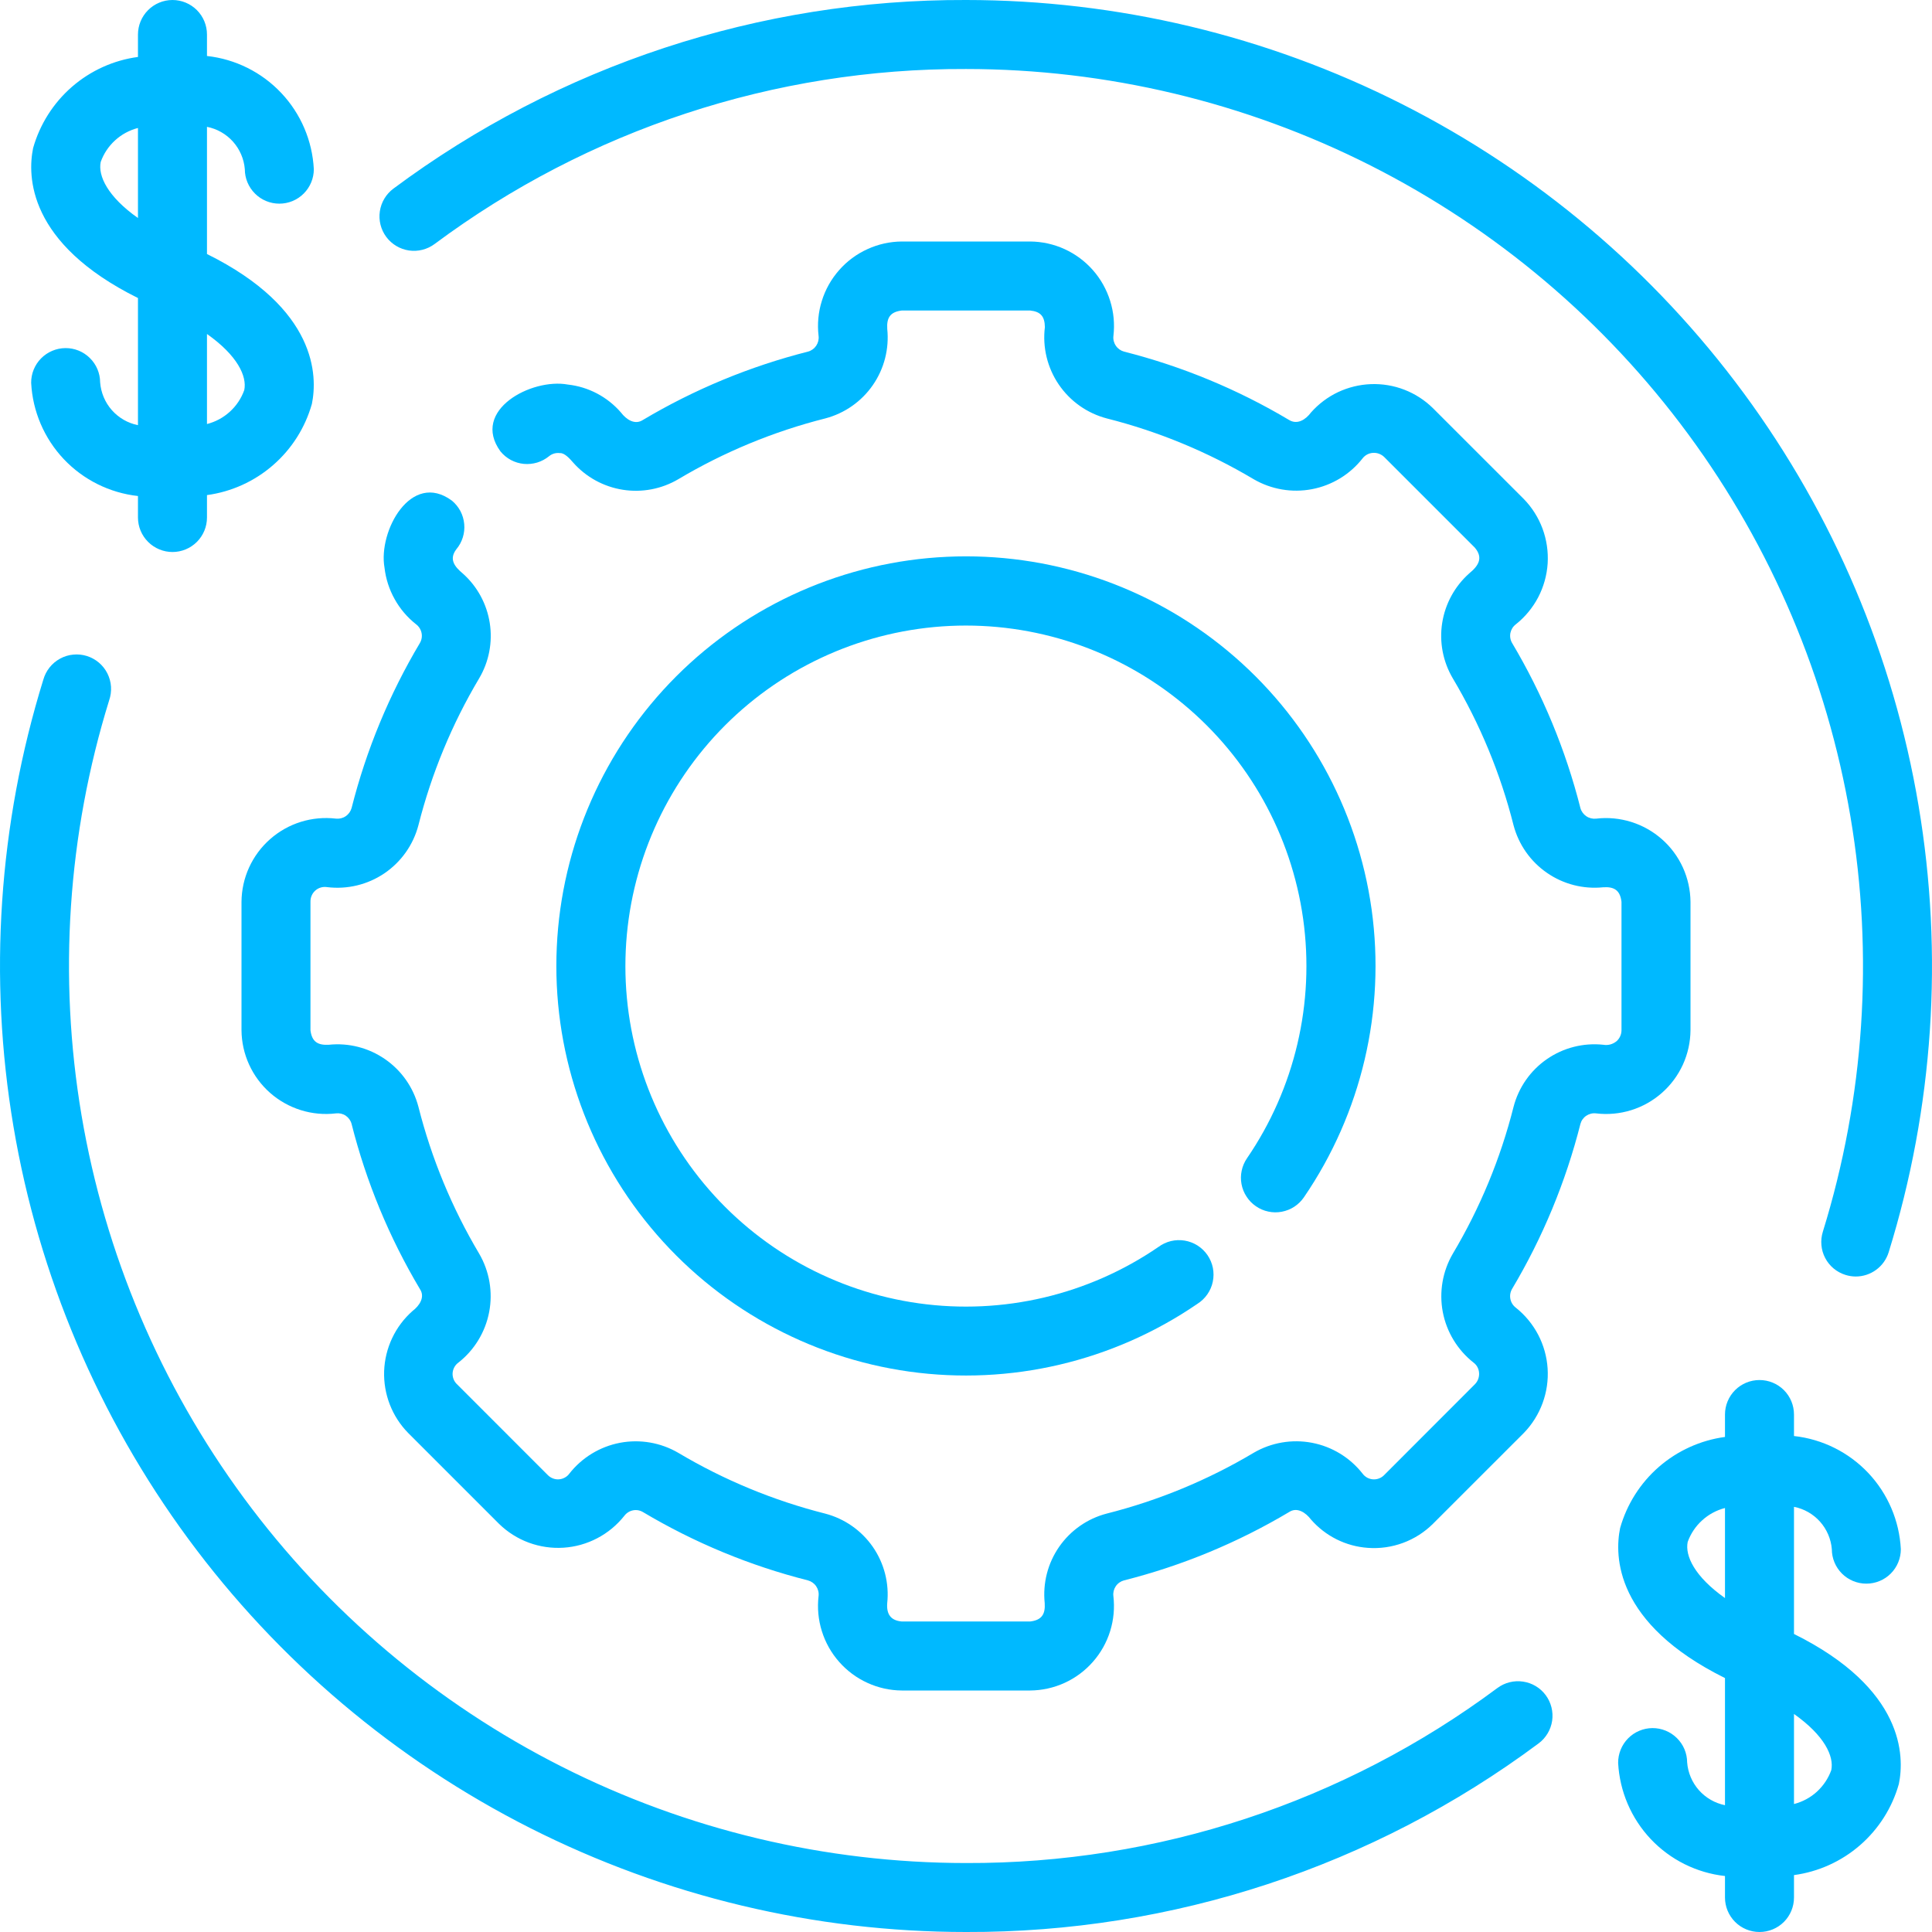 <svg width="46" height="46" viewBox="0 0 46 46" fill="none" xmlns="http://www.w3.org/2000/svg">
<path d="M2.384 9.103C2.383 8.885 2.295 8.677 2.139 8.524C1.984 8.371 1.775 8.286 1.557 8.288C1.339 8.29 1.131 8.378 0.978 8.533C0.825 8.688 0.74 8.898 0.742 9.116C0.777 9.794 1.052 10.437 1.518 10.931C1.984 11.424 2.611 11.736 3.285 11.81V12.322C3.285 12.54 3.372 12.748 3.526 12.902C3.68 13.056 3.889 13.143 4.107 13.143C4.325 13.143 4.534 13.056 4.688 12.902C4.842 12.748 4.928 12.54 4.928 12.322V11.788C5.511 11.709 6.058 11.461 6.501 11.075C6.945 10.69 7.266 10.183 7.426 9.617C7.56 8.96 7.559 7.351 4.928 6.048V3.02C5.168 3.067 5.385 3.191 5.548 3.373C5.71 3.555 5.809 3.785 5.829 4.028C5.829 4.245 5.916 4.454 6.07 4.608C6.224 4.763 6.433 4.849 6.651 4.849C6.869 4.849 7.078 4.763 7.232 4.608C7.386 4.454 7.472 4.245 7.472 4.028C7.437 3.35 7.162 2.706 6.696 2.213C6.23 1.719 5.603 1.407 4.928 1.333V0.822C4.928 0.604 4.842 0.395 4.688 0.241C4.534 0.087 4.325 0 4.107 0C3.889 0 3.68 0.087 3.526 0.241C3.372 0.395 3.285 0.604 3.285 0.822V1.356C2.703 1.434 2.156 1.682 1.712 2.068C1.269 2.454 0.948 2.961 0.788 3.527C0.654 4.184 0.654 5.792 3.285 7.096V10.123C3.044 10.075 2.826 9.949 2.663 9.765C2.5 9.581 2.403 9.348 2.384 9.103ZM4.928 7.952C5.653 8.463 5.884 8.959 5.816 9.287C5.746 9.485 5.628 9.661 5.473 9.802C5.318 9.944 5.131 10.044 4.928 10.096V7.952ZM2.398 3.856C2.468 3.659 2.586 3.482 2.741 3.341C2.895 3.2 3.083 3.099 3.285 3.047V5.191C2.561 4.68 2.33 4.185 2.398 3.856ZM43.615 36.885C43.615 37.103 43.702 37.312 43.856 37.466C44.01 37.62 44.219 37.706 44.437 37.706C44.655 37.706 44.864 37.62 45.018 37.466C45.172 37.312 45.258 37.103 45.258 36.885C45.223 36.207 44.948 35.564 44.482 35.07C44.016 34.577 43.389 34.265 42.714 34.191V33.679C42.714 33.461 42.628 33.252 42.474 33.098C42.32 32.944 42.111 32.858 41.893 32.858C41.675 32.858 41.466 32.944 41.312 33.098C41.158 33.252 41.071 33.461 41.071 33.679V34.213C40.489 34.292 39.942 34.539 39.498 34.925C39.055 35.31 38.734 35.817 38.574 36.383C38.44 37.04 38.44 38.649 41.071 39.954V42.981C40.831 42.932 40.612 42.806 40.449 42.622C40.287 42.438 40.189 42.206 40.17 41.961C40.169 41.743 40.081 41.534 39.925 41.382C39.77 41.229 39.561 41.144 39.343 41.145C39.125 41.147 38.916 41.235 38.764 41.39C38.611 41.545 38.526 41.755 38.527 41.973C38.563 42.651 38.838 43.294 39.304 43.788C39.77 44.281 40.397 44.593 41.071 44.667V45.179C41.071 45.397 41.158 45.606 41.312 45.76C41.466 45.914 41.675 46 41.893 46C42.111 46 42.32 45.914 42.474 45.76C42.628 45.606 42.714 45.397 42.714 45.179V44.645C43.297 44.566 43.843 44.319 44.287 43.933C44.731 43.547 45.052 43.041 45.211 42.475C45.346 41.818 45.345 40.209 42.714 38.904V35.877C42.954 35.924 43.171 36.048 43.334 36.23C43.496 36.412 43.595 36.642 43.615 36.885ZM41.071 38.049C40.347 37.537 40.116 37.043 40.183 36.713C40.254 36.516 40.372 36.339 40.527 36.199C40.681 36.058 40.869 35.957 41.071 35.905V38.049ZM43.602 42.146C43.531 42.343 43.413 42.519 43.259 42.66C43.104 42.801 42.917 42.901 42.714 42.953V40.809C43.439 41.321 43.67 41.815 43.602 42.145V42.146ZM10.347 5.81C14.003 3.089 18.443 1.626 23 1.643C26.346 1.644 29.645 2.431 32.631 3.94C35.617 5.45 38.207 7.639 40.192 10.333C42.177 13.026 43.501 16.148 44.059 19.448C44.616 22.747 44.391 26.131 43.401 29.327C43.369 29.43 43.357 29.538 43.367 29.645C43.376 29.753 43.407 29.858 43.457 29.953C43.507 30.049 43.575 30.133 43.658 30.202C43.741 30.271 43.837 30.323 43.94 30.355C44.019 30.38 44.102 30.393 44.185 30.393C44.36 30.393 44.53 30.337 44.671 30.233C44.812 30.13 44.916 29.984 44.968 29.817C46.035 26.375 46.279 22.73 45.679 19.176C45.08 15.623 43.654 12.26 41.516 9.359C39.378 6.458 36.589 4.099 33.373 2.474C30.157 0.848 26.604 0.001 23 0C18.089 -0.017 13.306 1.559 9.367 4.491C9.192 4.621 9.076 4.815 9.044 5.031C9.012 5.247 9.067 5.466 9.197 5.641C9.327 5.816 9.522 5.932 9.737 5.964C9.953 5.995 10.172 5.94 10.347 5.81ZM35.652 40.191C31.997 42.912 27.557 44.374 23 44.358C19.654 44.356 16.355 43.57 13.369 42.06C10.383 40.551 7.793 38.361 5.808 35.668C3.823 32.974 2.499 29.852 1.941 26.553C1.384 23.254 1.609 19.87 2.599 16.674C2.635 16.57 2.65 16.459 2.643 16.349C2.636 16.239 2.606 16.132 2.557 16.034C2.507 15.935 2.439 15.848 2.355 15.777C2.271 15.706 2.173 15.652 2.068 15.619C1.963 15.586 1.852 15.575 1.743 15.586C1.633 15.596 1.527 15.629 1.43 15.682C1.333 15.735 1.248 15.806 1.18 15.892C1.111 15.979 1.061 16.078 1.031 16.184C-0.035 19.626 -0.279 23.271 0.321 26.824C0.921 30.377 2.347 33.74 4.484 36.641C6.622 39.542 9.411 41.901 12.627 43.527C15.843 45.152 19.396 46 23 46C27.91 46.017 32.694 44.442 36.633 41.51C36.808 41.38 36.924 41.185 36.956 40.97C36.987 40.754 36.932 40.535 36.802 40.36C36.672 40.185 36.478 40.069 36.262 40.038C36.047 40.006 35.827 40.061 35.652 40.191Z" fill="#00B9FF"/>
<path d="M40.25 24.528V21.472C40.247 21.189 40.185 20.91 40.068 20.653C39.95 20.396 39.78 20.166 39.568 19.98C39.355 19.793 39.106 19.653 38.836 19.569C38.566 19.485 38.281 19.458 38.001 19.492C37.919 19.5 37.837 19.48 37.769 19.434C37.701 19.388 37.651 19.319 37.629 19.24C37.279 17.858 36.731 16.534 36.002 15.309C35.96 15.237 35.946 15.152 35.962 15.07C35.979 14.989 36.024 14.916 36.091 14.865C36.312 14.69 36.493 14.47 36.624 14.221C36.754 13.971 36.831 13.696 36.849 13.415C36.866 13.133 36.825 12.852 36.727 12.587C36.629 12.323 36.477 12.082 36.28 11.88L34.114 9.715C33.92 9.525 33.69 9.377 33.437 9.279C33.184 9.181 32.913 9.136 32.642 9.146C32.371 9.156 32.105 9.221 31.859 9.336C31.614 9.452 31.395 9.617 31.215 9.82C31.089 9.99 30.89 10.121 30.69 9.998C29.467 9.269 28.144 8.722 26.764 8.372C26.684 8.35 26.614 8.301 26.568 8.232C26.521 8.164 26.5 8.081 26.51 7.998C26.543 7.717 26.517 7.433 26.432 7.163C26.348 6.893 26.208 6.643 26.021 6.431C25.834 6.219 25.604 6.049 25.347 5.931C25.09 5.814 24.81 5.752 24.527 5.75H21.472C21.189 5.752 20.91 5.814 20.653 5.932C20.395 6.049 20.166 6.219 19.979 6.432C19.792 6.644 19.652 6.893 19.568 7.163C19.483 7.433 19.457 7.717 19.49 7.998C19.5 8.08 19.48 8.162 19.434 8.231C19.388 8.299 19.32 8.349 19.241 8.371C17.859 8.721 16.534 9.269 15.309 9.998C15.115 10.127 14.909 9.986 14.786 9.823C14.463 9.449 14.011 9.21 13.519 9.156C12.657 8.997 11.203 9.767 11.916 10.748C11.985 10.832 12.069 10.901 12.164 10.952C12.259 11.003 12.363 11.034 12.471 11.045C12.578 11.055 12.687 11.044 12.79 11.013C12.893 10.982 12.989 10.93 13.073 10.862C13.108 10.833 13.15 10.811 13.194 10.798C13.238 10.786 13.285 10.782 13.331 10.788C13.44 10.78 13.565 10.919 13.648 11.015C13.955 11.361 14.372 11.589 14.829 11.661C15.286 11.733 15.753 11.644 16.151 11.409C17.242 10.76 18.42 10.273 19.651 9.962C20.11 9.841 20.512 9.56 20.782 9.169C21.053 8.778 21.174 8.303 21.125 7.83C21.108 7.56 21.2 7.426 21.472 7.393H24.527C24.782 7.42 24.874 7.537 24.878 7.79C24.819 8.27 24.937 8.755 25.208 9.154C25.48 9.554 25.887 9.841 26.354 9.963C27.583 10.274 28.759 10.761 29.848 11.409C30.267 11.653 30.761 11.738 31.238 11.647C31.714 11.556 32.142 11.296 32.442 10.914C32.471 10.876 32.508 10.845 32.55 10.822C32.592 10.8 32.638 10.786 32.686 10.783C32.736 10.779 32.786 10.786 32.832 10.803C32.879 10.82 32.922 10.847 32.958 10.882L35.113 13.037C35.323 13.283 35.201 13.472 34.984 13.65C34.638 13.957 34.41 14.374 34.338 14.831C34.266 15.287 34.356 15.754 34.591 16.152C35.239 17.242 35.727 18.42 36.037 19.65C36.159 20.11 36.44 20.511 36.831 20.781C37.222 21.052 37.696 21.174 38.169 21.126C38.436 21.107 38.575 21.2 38.607 21.472V24.528C38.607 24.578 38.597 24.627 38.576 24.672C38.556 24.718 38.526 24.758 38.489 24.791C38.445 24.827 38.395 24.853 38.34 24.868C38.286 24.882 38.229 24.885 38.173 24.875C37.699 24.825 37.222 24.946 36.83 25.218C36.438 25.489 36.157 25.892 36.037 26.354C35.727 27.582 35.24 28.759 34.592 29.848C34.347 30.267 34.262 30.761 34.352 31.238C34.443 31.715 34.703 32.142 35.084 32.443C35.123 32.471 35.154 32.508 35.177 32.55C35.199 32.592 35.213 32.638 35.216 32.686C35.22 32.735 35.213 32.785 35.196 32.833C35.179 32.88 35.152 32.922 35.117 32.958L32.963 35.114C32.929 35.151 32.888 35.179 32.842 35.198C32.795 35.217 32.746 35.225 32.696 35.223C32.646 35.22 32.597 35.206 32.553 35.183C32.51 35.159 32.471 35.126 32.442 35.086C32.142 34.704 31.715 34.443 31.238 34.352C30.761 34.261 30.267 34.346 29.848 34.591C28.758 35.24 27.579 35.727 26.349 36.038C25.889 36.158 25.488 36.439 25.217 36.83C24.946 37.221 24.825 37.696 24.874 38.169C24.892 38.437 24.8 38.575 24.527 38.607H21.472C21.207 38.584 21.105 38.432 21.124 38.174C21.175 37.7 21.053 37.223 20.782 36.831C20.51 36.439 20.107 36.158 19.646 36.038C18.417 35.727 17.24 35.24 16.151 34.592C15.732 34.347 15.239 34.262 14.762 34.352C14.285 34.443 13.857 34.703 13.557 35.085C13.528 35.125 13.491 35.158 13.447 35.181C13.404 35.205 13.356 35.219 13.307 35.222C13.258 35.226 13.209 35.218 13.163 35.2C13.117 35.182 13.075 35.154 13.041 35.119L10.886 32.963C10.849 32.93 10.82 32.888 10.801 32.842C10.782 32.796 10.774 32.746 10.776 32.696C10.779 32.646 10.793 32.598 10.817 32.554C10.84 32.51 10.874 32.472 10.914 32.443C11.296 32.143 11.556 31.715 11.647 31.238C11.738 30.761 11.653 30.268 11.408 29.848C10.76 28.758 10.273 27.58 9.962 26.35C9.841 25.89 9.56 25.489 9.169 25.219C8.778 24.948 8.304 24.826 7.831 24.875C7.564 24.891 7.424 24.801 7.392 24.528V21.472C7.391 21.422 7.4 21.371 7.42 21.325C7.44 21.278 7.47 21.237 7.508 21.203C7.545 21.17 7.59 21.145 7.639 21.131C7.687 21.117 7.738 21.114 7.788 21.122C8.268 21.181 8.753 21.064 9.153 20.793C9.553 20.521 9.841 20.114 9.963 19.646C10.274 18.418 10.76 17.241 11.408 16.152C11.643 15.755 11.732 15.289 11.661 14.834C11.59 14.378 11.363 13.961 11.019 13.655C10.828 13.495 10.682 13.319 10.865 13.078C10.935 12.995 10.987 12.899 11.019 12.796C11.051 12.694 11.063 12.585 11.053 12.478C11.043 12.37 11.013 12.266 10.963 12.17C10.912 12.075 10.844 11.99 10.761 11.921C9.787 11.2 9 12.65 9.155 13.516C9.185 13.779 9.267 14.034 9.397 14.266C9.526 14.498 9.699 14.701 9.908 14.865C9.974 14.915 10.02 14.988 10.037 15.07C10.054 15.152 10.04 15.237 9.998 15.309C9.269 16.533 8.721 17.856 8.372 19.236C8.35 19.316 8.301 19.386 8.232 19.433C8.164 19.48 8.081 19.5 7.999 19.491C7.718 19.458 7.433 19.484 7.163 19.568C6.893 19.652 6.644 19.792 6.432 19.979C6.219 20.166 6.049 20.396 5.931 20.653C5.814 20.91 5.752 21.189 5.75 21.472V24.528C5.752 24.811 5.814 25.09 5.931 25.347C6.049 25.605 6.219 25.834 6.431 26.021C6.644 26.208 6.893 26.348 7.163 26.432C7.433 26.516 7.718 26.543 7.999 26.509C8.08 26.499 8.163 26.518 8.232 26.564C8.3 26.611 8.35 26.68 8.371 26.76C8.72 28.142 9.268 29.466 9.997 30.69C10.128 30.883 9.985 31.091 9.822 31.214C9.618 31.394 9.453 31.614 9.337 31.86C9.221 32.106 9.156 32.373 9.146 32.645C9.137 32.917 9.183 33.188 9.281 33.441C9.38 33.695 9.529 33.926 9.72 34.12L11.885 36.285C12.087 36.481 12.327 36.633 12.591 36.73C12.855 36.827 13.137 36.868 13.417 36.85C13.698 36.832 13.972 36.755 14.221 36.624C14.47 36.494 14.689 36.312 14.864 36.092C14.914 36.025 14.987 35.978 15.069 35.961C15.152 35.944 15.237 35.959 15.309 36.002C16.533 36.731 17.855 37.279 19.236 37.628C19.316 37.65 19.386 37.699 19.432 37.767C19.479 37.836 19.5 37.919 19.49 38.001C19.457 38.282 19.483 38.567 19.568 38.837C19.652 39.107 19.792 39.356 19.979 39.568C20.166 39.78 20.395 39.951 20.653 40.068C20.91 40.186 21.189 40.248 21.472 40.25H24.527C24.81 40.248 25.09 40.186 25.347 40.069C25.604 39.951 25.834 39.781 26.021 39.568C26.208 39.356 26.348 39.107 26.432 38.837C26.516 38.567 26.542 38.282 26.509 38.001C26.499 37.919 26.519 37.837 26.565 37.769C26.611 37.7 26.68 37.651 26.759 37.629C28.141 37.28 29.465 36.732 30.69 36.003C30.882 35.873 31.091 36.015 31.213 36.178C31.384 36.374 31.591 36.535 31.824 36.651C32.056 36.767 32.31 36.836 32.569 36.854C32.854 36.875 33.139 36.834 33.407 36.735C33.674 36.636 33.917 36.481 34.119 36.28L36.285 34.115C36.48 33.913 36.631 33.672 36.728 33.408C36.825 33.144 36.866 32.863 36.848 32.583C36.83 32.302 36.753 32.028 36.623 31.779C36.492 31.53 36.312 31.311 36.092 31.136C36.025 31.085 35.978 31.012 35.962 30.93C35.945 30.848 35.959 30.763 36.001 30.69C36.73 29.467 37.278 28.144 37.628 26.764C37.649 26.683 37.698 26.613 37.766 26.567C37.835 26.52 37.918 26.499 38.001 26.509C38.282 26.543 38.566 26.517 38.837 26.433C39.107 26.349 39.356 26.209 39.568 26.022C39.781 25.835 39.951 25.605 40.069 25.348C40.186 25.09 40.248 24.811 40.25 24.528Z" fill="#00B9FF"/>
<path d="M29.903 28.72C29.992 28.782 30.092 28.825 30.198 28.847C30.303 28.87 30.412 28.871 30.518 28.851C30.624 28.831 30.726 28.791 30.816 28.732C30.906 28.673 30.984 28.597 31.045 28.508C32.418 26.502 32.993 24.056 32.657 21.649C32.32 19.242 31.097 17.047 29.227 15.495C27.357 13.942 24.975 13.144 22.547 13.257C20.119 13.369 17.821 14.384 16.102 16.102C14.384 17.821 13.369 20.119 13.257 22.547C13.144 24.975 13.942 27.357 15.495 29.227C17.047 31.097 19.242 32.32 21.649 32.657C24.056 32.993 26.502 32.418 28.508 31.045C28.601 30.986 28.683 30.909 28.746 30.818C28.809 30.727 28.854 30.625 28.876 30.516C28.899 30.407 28.899 30.296 28.878 30.187C28.856 30.078 28.812 29.975 28.75 29.884C28.687 29.792 28.606 29.715 28.513 29.655C28.419 29.596 28.315 29.556 28.206 29.538C28.096 29.52 27.984 29.524 27.877 29.55C27.769 29.577 27.668 29.625 27.579 29.691C25.912 30.833 23.879 31.311 21.878 31.032C19.877 30.753 18.052 29.737 16.761 28.183C15.47 26.628 14.806 24.648 14.899 22.63C14.992 20.612 15.835 18.701 17.263 17.271C18.691 15.842 20.601 14.998 22.619 14.903C24.637 14.809 26.618 15.472 28.173 16.762C29.729 18.051 30.746 19.875 31.027 21.876C31.307 23.877 30.831 25.911 29.69 27.578C29.629 27.667 29.586 27.767 29.564 27.873C29.541 27.979 29.54 28.088 29.56 28.194C29.58 28.3 29.62 28.401 29.68 28.491C29.738 28.582 29.814 28.659 29.903 28.72Z" fill="#00B9FF"/>
</svg>
